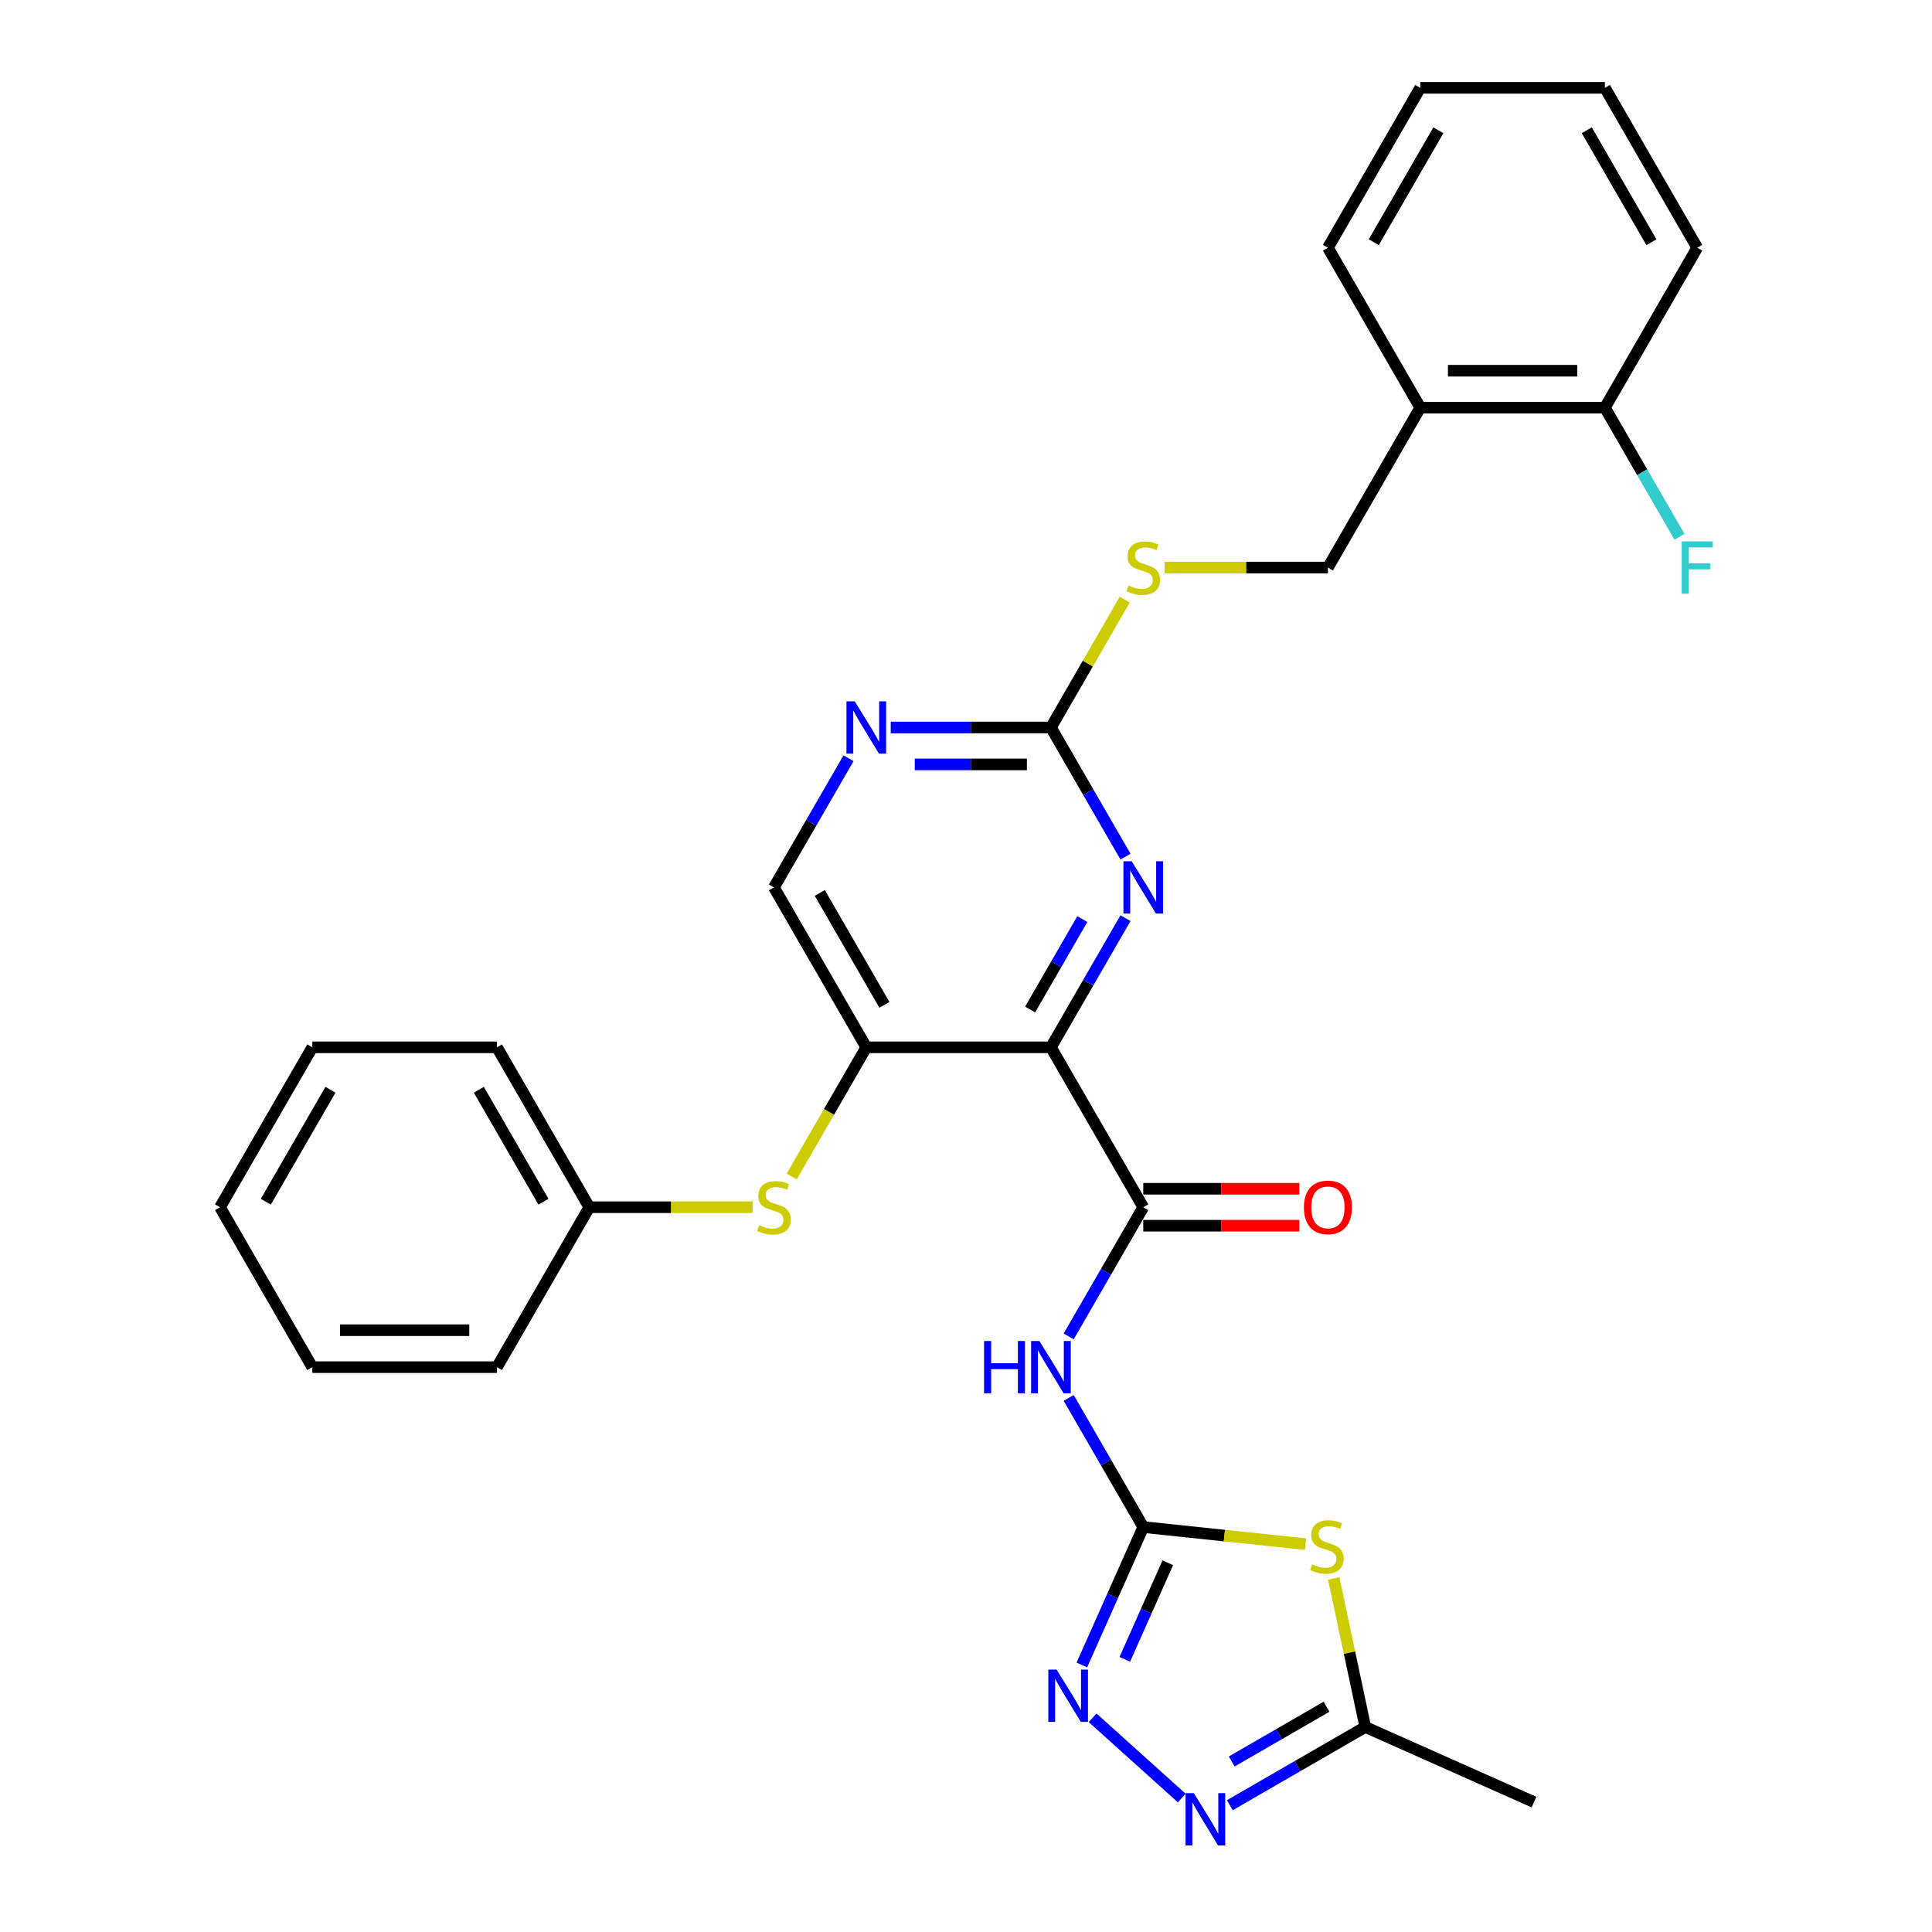 <?xml version='1.0' encoding='iso-8859-1'?>
<svg version='1.1' baseProfile='full'
              xmlns='http://www.w3.org/2000/svg'
                      xmlns:rdkit='http://www.rdkit.org/xml'
                      xmlns:xlink='http://www.w3.org/1999/xlink'
                  xml:space='preserve'
width='1000px' height='1000px' viewBox='0 0 1000 1000'>
<!-- END OF HEADER -->
<rect style='opacity:1.0;fill:#FFFFFF;stroke:none' width='1000' height='1000' x='0' y='0'> </rect>
<path class='bond-1' d='M 543.962,542.09 L 591.751,624.862' style='fill:none;fill-rule:evenodd;stroke:#000000;stroke-width:6px;stroke-linecap:butt;stroke-linejoin:miter;stroke-opacity:1' />
<path class='bond-5' d='M 543.962,542.09 L 448.385,542.09' style='fill:none;fill-rule:evenodd;stroke:#000000;stroke-width:6px;stroke-linecap:butt;stroke-linejoin:miter;stroke-opacity:1' />
<path class='bond-6' d='M 543.962,542.09 L 563.26,508.665' style='fill:none;fill-rule:evenodd;stroke:#000000;stroke-width:6px;stroke-linecap:butt;stroke-linejoin:miter;stroke-opacity:1' />
<path class='bond-6' d='M 563.26,508.665 L 582.558,475.24' style='fill:none;fill-rule:evenodd;stroke:#0000FF;stroke-width:6px;stroke-linecap:butt;stroke-linejoin:miter;stroke-opacity:1' />
<path class='bond-6' d='M 533.197,522.504 L 546.705,499.107' style='fill:none;fill-rule:evenodd;stroke:#000000;stroke-width:6px;stroke-linecap:butt;stroke-linejoin:miter;stroke-opacity:1' />
<path class='bond-6' d='M 546.705,499.107 L 560.214,475.71' style='fill:none;fill-rule:evenodd;stroke:#0000FF;stroke-width:6px;stroke-linecap:butt;stroke-linejoin:miter;stroke-opacity:1' />
<path class='bond-0' d='M 591.751,790.407 L 572.453,756.982' style='fill:none;fill-rule:evenodd;stroke:#000000;stroke-width:6px;stroke-linecap:butt;stroke-linejoin:miter;stroke-opacity:1' />
<path class='bond-0' d='M 572.453,756.982 L 553.155,723.558' style='fill:none;fill-rule:evenodd;stroke:#0000FF;stroke-width:6px;stroke-linecap:butt;stroke-linejoin:miter;stroke-opacity:1' />
<path class='bond-2' d='M 591.751,790.407 L 633.744,794.821' style='fill:none;fill-rule:evenodd;stroke:#000000;stroke-width:6px;stroke-linecap:butt;stroke-linejoin:miter;stroke-opacity:1' />
<path class='bond-2' d='M 633.744,794.821 L 675.737,799.234' style='fill:none;fill-rule:evenodd;stroke:#CCCC00;stroke-width:6px;stroke-linecap:butt;stroke-linejoin:miter;stroke-opacity:1' />
<path class='bond-4' d='M 591.751,790.407 L 575.858,826.103' style='fill:none;fill-rule:evenodd;stroke:#000000;stroke-width:6px;stroke-linecap:butt;stroke-linejoin:miter;stroke-opacity:1' />
<path class='bond-4' d='M 575.858,826.103 L 559.966,861.798' style='fill:none;fill-rule:evenodd;stroke:#0000FF;stroke-width:6px;stroke-linecap:butt;stroke-linejoin:miter;stroke-opacity:1' />
<path class='bond-4' d='M 604.446,808.891 L 593.321,833.878' style='fill:none;fill-rule:evenodd;stroke:#000000;stroke-width:6px;stroke-linecap:butt;stroke-linejoin:miter;stroke-opacity:1' />
<path class='bond-4' d='M 593.321,833.878 L 582.196,858.865' style='fill:none;fill-rule:evenodd;stroke:#0000FF;stroke-width:6px;stroke-linecap:butt;stroke-linejoin:miter;stroke-opacity:1' />
<path class='bond-3' d='M 591.751,624.862 L 572.453,658.287' style='fill:none;fill-rule:evenodd;stroke:#000000;stroke-width:6px;stroke-linecap:butt;stroke-linejoin:miter;stroke-opacity:1' />
<path class='bond-3' d='M 572.453,658.287 L 553.155,691.711' style='fill:none;fill-rule:evenodd;stroke:#0000FF;stroke-width:6px;stroke-linecap:butt;stroke-linejoin:miter;stroke-opacity:1' />
<path class='bond-15' d='M 591.751,634.42 L 632.132,634.42' style='fill:none;fill-rule:evenodd;stroke:#000000;stroke-width:6px;stroke-linecap:butt;stroke-linejoin:miter;stroke-opacity:1' />
<path class='bond-15' d='M 632.132,634.42 L 672.514,634.42' style='fill:none;fill-rule:evenodd;stroke:#FF0000;stroke-width:6px;stroke-linecap:butt;stroke-linejoin:miter;stroke-opacity:1' />
<path class='bond-15' d='M 591.751,615.304 L 632.132,615.304' style='fill:none;fill-rule:evenodd;stroke:#000000;stroke-width:6px;stroke-linecap:butt;stroke-linejoin:miter;stroke-opacity:1' />
<path class='bond-15' d='M 632.132,615.304 L 672.514,615.304' style='fill:none;fill-rule:evenodd;stroke:#FF0000;stroke-width:6px;stroke-linecap:butt;stroke-linejoin:miter;stroke-opacity:1' />
<path class='bond-9' d='M 690.336,817.009 L 698.506,855.448' style='fill:none;fill-rule:evenodd;stroke:#CCCC00;stroke-width:6px;stroke-linecap:butt;stroke-linejoin:miter;stroke-opacity:1' />
<path class='bond-9' d='M 698.506,855.448 L 706.676,893.887' style='fill:none;fill-rule:evenodd;stroke:#000000;stroke-width:6px;stroke-linecap:butt;stroke-linejoin:miter;stroke-opacity:1' />
<path class='bond-7' d='M 565.531,889.116 L 611.675,930.664' style='fill:none;fill-rule:evenodd;stroke:#0000FF;stroke-width:6px;stroke-linecap:butt;stroke-linejoin:miter;stroke-opacity:1' />
<path class='bond-11' d='M 448.385,542.09 L 429.076,575.533' style='fill:none;fill-rule:evenodd;stroke:#000000;stroke-width:6px;stroke-linecap:butt;stroke-linejoin:miter;stroke-opacity:1' />
<path class='bond-11' d='M 429.076,575.533 L 409.767,608.977' style='fill:none;fill-rule:evenodd;stroke:#CCCC00;stroke-width:6px;stroke-linecap:butt;stroke-linejoin:miter;stroke-opacity:1' />
<path class='bond-12' d='M 448.385,542.09 L 400.596,459.317' style='fill:none;fill-rule:evenodd;stroke:#000000;stroke-width:6px;stroke-linecap:butt;stroke-linejoin:miter;stroke-opacity:1' />
<path class='bond-12' d='M 457.771,520.116 L 424.319,462.175' style='fill:none;fill-rule:evenodd;stroke:#000000;stroke-width:6px;stroke-linecap:butt;stroke-linejoin:miter;stroke-opacity:1' />
<path class='bond-8' d='M 582.558,443.394 L 563.26,409.969' style='fill:none;fill-rule:evenodd;stroke:#0000FF;stroke-width:6px;stroke-linecap:butt;stroke-linejoin:miter;stroke-opacity:1' />
<path class='bond-8' d='M 563.26,409.969 L 543.962,376.545' style='fill:none;fill-rule:evenodd;stroke:#000000;stroke-width:6px;stroke-linecap:butt;stroke-linejoin:miter;stroke-opacity:1' />
<path class='bond-31' d='M 636.558,934.369 L 671.617,914.128' style='fill:none;fill-rule:evenodd;stroke:#0000FF;stroke-width:6px;stroke-linecap:butt;stroke-linejoin:miter;stroke-opacity:1' />
<path class='bond-31' d='M 671.617,914.128 L 706.676,893.887' style='fill:none;fill-rule:evenodd;stroke:#000000;stroke-width:6px;stroke-linecap:butt;stroke-linejoin:miter;stroke-opacity:1' />
<path class='bond-31' d='M 637.518,911.742 L 662.06,897.573' style='fill:none;fill-rule:evenodd;stroke:#0000FF;stroke-width:6px;stroke-linecap:butt;stroke-linejoin:miter;stroke-opacity:1' />
<path class='bond-31' d='M 662.06,897.573 L 686.601,883.404' style='fill:none;fill-rule:evenodd;stroke:#000000;stroke-width:6px;stroke-linecap:butt;stroke-linejoin:miter;stroke-opacity:1' />
<path class='bond-10' d='M 543.962,376.545 L 502.501,376.545' style='fill:none;fill-rule:evenodd;stroke:#000000;stroke-width:6px;stroke-linecap:butt;stroke-linejoin:miter;stroke-opacity:1' />
<path class='bond-10' d='M 502.501,376.545 L 461.039,376.545' style='fill:none;fill-rule:evenodd;stroke:#0000FF;stroke-width:6px;stroke-linecap:butt;stroke-linejoin:miter;stroke-opacity:1' />
<path class='bond-10' d='M 531.524,395.66 L 502.501,395.66' style='fill:none;fill-rule:evenodd;stroke:#000000;stroke-width:6px;stroke-linecap:butt;stroke-linejoin:miter;stroke-opacity:1' />
<path class='bond-10' d='M 502.501,395.66 L 473.478,395.66' style='fill:none;fill-rule:evenodd;stroke:#0000FF;stroke-width:6px;stroke-linecap:butt;stroke-linejoin:miter;stroke-opacity:1' />
<path class='bond-14' d='M 543.962,376.545 L 563.061,343.464' style='fill:none;fill-rule:evenodd;stroke:#000000;stroke-width:6px;stroke-linecap:butt;stroke-linejoin:miter;stroke-opacity:1' />
<path class='bond-14' d='M 563.061,343.464 L 582.16,310.383' style='fill:none;fill-rule:evenodd;stroke:#CCCC00;stroke-width:6px;stroke-linecap:butt;stroke-linejoin:miter;stroke-opacity:1' />
<path class='bond-20' d='M 706.676,893.887 L 793.991,932.761' style='fill:none;fill-rule:evenodd;stroke:#000000;stroke-width:6px;stroke-linecap:butt;stroke-linejoin:miter;stroke-opacity:1' />
<path class='bond-30' d='M 439.191,392.468 L 419.894,425.892' style='fill:none;fill-rule:evenodd;stroke:#0000FF;stroke-width:6px;stroke-linecap:butt;stroke-linejoin:miter;stroke-opacity:1' />
<path class='bond-30' d='M 419.894,425.892 L 400.596,459.317' style='fill:none;fill-rule:evenodd;stroke:#000000;stroke-width:6px;stroke-linecap:butt;stroke-linejoin:miter;stroke-opacity:1' />
<path class='bond-18' d='M 389.528,624.862 L 347.273,624.862' style='fill:none;fill-rule:evenodd;stroke:#CCCC00;stroke-width:6px;stroke-linecap:butt;stroke-linejoin:miter;stroke-opacity:1' />
<path class='bond-18' d='M 347.273,624.862 L 305.019,624.862' style='fill:none;fill-rule:evenodd;stroke:#000000;stroke-width:6px;stroke-linecap:butt;stroke-linejoin:miter;stroke-opacity:1' />
<path class='bond-13' d='M 735.117,211 L 687.328,293.772' style='fill:none;fill-rule:evenodd;stroke:#000000;stroke-width:6px;stroke-linecap:butt;stroke-linejoin:miter;stroke-opacity:1' />
<path class='bond-17' d='M 735.117,211 L 830.695,211' style='fill:none;fill-rule:evenodd;stroke:#000000;stroke-width:6px;stroke-linecap:butt;stroke-linejoin:miter;stroke-opacity:1' />
<path class='bond-17' d='M 749.454,191.884 L 816.358,191.884' style='fill:none;fill-rule:evenodd;stroke:#000000;stroke-width:6px;stroke-linecap:butt;stroke-linejoin:miter;stroke-opacity:1' />
<path class='bond-21' d='M 735.117,211 L 687.328,128.227' style='fill:none;fill-rule:evenodd;stroke:#000000;stroke-width:6px;stroke-linecap:butt;stroke-linejoin:miter;stroke-opacity:1' />
<path class='bond-16' d='M 602.819,293.772 L 645.074,293.772' style='fill:none;fill-rule:evenodd;stroke:#CCCC00;stroke-width:6px;stroke-linecap:butt;stroke-linejoin:miter;stroke-opacity:1' />
<path class='bond-16' d='M 645.074,293.772 L 687.328,293.772' style='fill:none;fill-rule:evenodd;stroke:#000000;stroke-width:6px;stroke-linecap:butt;stroke-linejoin:miter;stroke-opacity:1' />
<path class='bond-19' d='M 830.695,211 L 849.992,244.424' style='fill:none;fill-rule:evenodd;stroke:#000000;stroke-width:6px;stroke-linecap:butt;stroke-linejoin:miter;stroke-opacity:1' />
<path class='bond-19' d='M 849.992,244.424 L 869.29,277.849' style='fill:none;fill-rule:evenodd;stroke:#33CCCC;stroke-width:6px;stroke-linecap:butt;stroke-linejoin:miter;stroke-opacity:1' />
<path class='bond-22' d='M 830.695,211 L 878.483,128.227' style='fill:none;fill-rule:evenodd;stroke:#000000;stroke-width:6px;stroke-linecap:butt;stroke-linejoin:miter;stroke-opacity:1' />
<path class='bond-23' d='M 305.019,624.862 L 257.23,542.09' style='fill:none;fill-rule:evenodd;stroke:#000000;stroke-width:6px;stroke-linecap:butt;stroke-linejoin:miter;stroke-opacity:1' />
<path class='bond-23' d='M 281.296,622.004 L 247.844,564.063' style='fill:none;fill-rule:evenodd;stroke:#000000;stroke-width:6px;stroke-linecap:butt;stroke-linejoin:miter;stroke-opacity:1' />
<path class='bond-24' d='M 305.019,624.862 L 257.23,707.635' style='fill:none;fill-rule:evenodd;stroke:#000000;stroke-width:6px;stroke-linecap:butt;stroke-linejoin:miter;stroke-opacity:1' />
<path class='bond-25' d='M 687.328,128.227 L 735.117,45.455' style='fill:none;fill-rule:evenodd;stroke:#000000;stroke-width:6px;stroke-linecap:butt;stroke-linejoin:miter;stroke-opacity:1' />
<path class='bond-25' d='M 711.051,125.369 L 744.503,67.428' style='fill:none;fill-rule:evenodd;stroke:#000000;stroke-width:6px;stroke-linecap:butt;stroke-linejoin:miter;stroke-opacity:1' />
<path class='bond-33' d='M 878.483,128.227 L 830.695,45.455' style='fill:none;fill-rule:evenodd;stroke:#000000;stroke-width:6px;stroke-linecap:butt;stroke-linejoin:miter;stroke-opacity:1' />
<path class='bond-33' d='M 854.761,125.369 L 821.308,67.428' style='fill:none;fill-rule:evenodd;stroke:#000000;stroke-width:6px;stroke-linecap:butt;stroke-linejoin:miter;stroke-opacity:1' />
<path class='bond-28' d='M 257.23,542.09 L 161.652,542.09' style='fill:none;fill-rule:evenodd;stroke:#000000;stroke-width:6px;stroke-linecap:butt;stroke-linejoin:miter;stroke-opacity:1' />
<path class='bond-27' d='M 257.23,707.635 L 161.652,707.635' style='fill:none;fill-rule:evenodd;stroke:#000000;stroke-width:6px;stroke-linecap:butt;stroke-linejoin:miter;stroke-opacity:1' />
<path class='bond-27' d='M 242.893,688.519 L 175.989,688.519' style='fill:none;fill-rule:evenodd;stroke:#000000;stroke-width:6px;stroke-linecap:butt;stroke-linejoin:miter;stroke-opacity:1' />
<path class='bond-26' d='M 735.117,45.455 L 830.695,45.455' style='fill:none;fill-rule:evenodd;stroke:#000000;stroke-width:6px;stroke-linecap:butt;stroke-linejoin:miter;stroke-opacity:1' />
<path class='bond-29' d='M 161.652,707.635 L 113.864,624.862' style='fill:none;fill-rule:evenodd;stroke:#000000;stroke-width:6px;stroke-linecap:butt;stroke-linejoin:miter;stroke-opacity:1' />
<path class='bond-32' d='M 161.652,542.09 L 113.864,624.862' style='fill:none;fill-rule:evenodd;stroke:#000000;stroke-width:6px;stroke-linecap:butt;stroke-linejoin:miter;stroke-opacity:1' />
<path class='bond-32' d='M 171.039,564.063 L 137.586,622.004' style='fill:none;fill-rule:evenodd;stroke:#000000;stroke-width:6px;stroke-linecap:butt;stroke-linejoin:miter;stroke-opacity:1' />
<path  class='atom-3' d='M 679.159 809.688
Q 679.464 809.803, 680.726 810.338
Q 681.988 810.873, 683.364 811.217
Q 684.779 811.523, 686.155 811.523
Q 688.716 811.523, 690.207 810.3
Q 691.698 809.038, 691.698 806.859
Q 691.698 805.368, 690.934 804.45
Q 690.207 803.533, 689.06 803.036
Q 687.914 802.539, 686.002 801.965
Q 683.593 801.239, 682.141 800.551
Q 680.726 799.862, 679.694 798.41
Q 678.7 796.957, 678.7 794.51
Q 678.7 791.108, 680.994 789.005
Q 683.326 786.902, 687.914 786.902
Q 691.048 786.902, 694.604 788.393
L 693.725 791.337
Q 690.475 789.999, 688.028 789.999
Q 685.39 789.999, 683.937 791.108
Q 682.485 792.178, 682.523 794.051
Q 682.523 795.504, 683.249 796.383
Q 684.014 797.263, 685.084 797.76
Q 686.193 798.257, 688.028 798.83
Q 690.475 799.595, 691.928 800.359
Q 693.381 801.124, 694.413 802.692
Q 695.483 804.221, 695.483 806.859
Q 695.483 810.605, 692.96 812.632
Q 690.475 814.62, 686.308 814.62
Q 683.899 814.62, 682.064 814.084
Q 680.267 813.587, 678.126 812.708
L 679.159 809.688
' fill='#CCCC00'/>
<path  class='atom-4' d='M 509.344 694.101
L 513.014 694.101
L 513.014 705.608
L 526.854 705.608
L 526.854 694.101
L 530.524 694.101
L 530.524 721.168
L 526.854 721.168
L 526.854 708.667
L 513.014 708.667
L 513.014 721.168
L 509.344 721.168
L 509.344 694.101
' fill='#0000FF'/>
<path  class='atom-4' d='M 537.979 694.101
L 546.849 708.437
Q 547.728 709.852, 549.143 712.413
Q 550.557 714.975, 550.634 715.128
L 550.634 694.101
L 554.227 694.101
L 554.227 721.168
L 550.519 721.168
L 540.999 705.494
Q 539.891 703.659, 538.705 701.556
Q 537.559 699.453, 537.214 698.803
L 537.214 721.168
L 533.697 721.168
L 533.697 694.101
L 537.979 694.101
' fill='#0000FF'/>
<path  class='atom-5' d='M 546.893 864.188
L 555.763 878.524
Q 556.642 879.939, 558.056 882.5
Q 559.471 885.062, 559.547 885.215
L 559.547 864.188
L 563.141 864.188
L 563.141 891.255
L 559.433 891.255
L 549.913 875.581
Q 548.804 873.745, 547.619 871.643
Q 546.472 869.54, 546.128 868.89
L 546.128 891.255
L 542.611 891.255
L 542.611 864.188
L 546.893 864.188
' fill='#0000FF'/>
<path  class='atom-7' d='M 585.768 445.783
L 594.637 460.12
Q 595.517 461.534, 596.931 464.096
Q 598.346 466.657, 598.422 466.81
L 598.422 445.783
L 602.016 445.783
L 602.016 472.851
L 598.308 472.851
L 588.788 457.176
Q 587.679 455.341, 586.494 453.238
Q 585.347 451.136, 585.003 450.486
L 585.003 472.851
L 581.486 472.851
L 581.486 445.783
L 585.768 445.783
' fill='#0000FF'/>
<path  class='atom-8' d='M 617.921 928.142
L 626.79 942.478
Q 627.67 943.893, 629.084 946.454
Q 630.499 949.016, 630.575 949.169
L 630.575 928.142
L 634.169 928.142
L 634.169 955.209
L 630.461 955.209
L 620.941 939.534
Q 619.832 937.699, 618.647 935.597
Q 617.5 933.494, 617.156 932.844
L 617.156 955.209
L 613.639 955.209
L 613.639 928.142
L 617.921 928.142
' fill='#0000FF'/>
<path  class='atom-11' d='M 442.402 363.011
L 451.271 377.347
Q 452.151 378.762, 453.565 381.323
Q 454.98 383.885, 455.056 384.038
L 455.056 363.011
L 458.65 363.011
L 458.65 390.078
L 454.941 390.078
L 445.422 374.404
Q 444.313 372.569, 443.128 370.466
Q 441.981 368.363, 441.637 367.713
L 441.637 390.078
L 438.12 390.078
L 438.12 363.011
L 442.402 363.011
' fill='#0000FF'/>
<path  class='atom-12' d='M 392.95 634.152
Q 393.256 634.267, 394.517 634.802
Q 395.779 635.337, 397.155 635.681
Q 398.57 635.987, 399.946 635.987
Q 402.508 635.987, 403.999 634.764
Q 405.49 633.502, 405.49 631.323
Q 405.49 629.832, 404.725 628.915
Q 403.999 627.997, 402.852 627.5
Q 401.705 627.003, 399.793 626.43
Q 397.385 625.703, 395.932 625.015
Q 394.517 624.327, 393.485 622.874
Q 392.491 621.421, 392.491 618.975
Q 392.491 615.572, 394.785 613.469
Q 397.117 611.367, 401.705 611.367
Q 404.84 611.367, 408.395 612.858
L 407.516 615.801
Q 404.266 614.463, 401.819 614.463
Q 399.181 614.463, 397.729 615.572
Q 396.276 616.642, 396.314 618.516
Q 396.314 619.969, 397.041 620.848
Q 397.805 621.727, 398.876 622.224
Q 399.984 622.721, 401.819 623.295
Q 404.266 624.059, 405.719 624.824
Q 407.172 625.588, 408.204 627.156
Q 409.274 628.685, 409.274 631.323
Q 409.274 635.07, 406.751 637.096
Q 404.266 639.084, 400.099 639.084
Q 397.69 639.084, 395.855 638.549
Q 394.059 638.052, 391.918 637.172
L 392.95 634.152
' fill='#CCCC00'/>
<path  class='atom-15' d='M 584.105 303.062
Q 584.411 303.177, 585.672 303.712
Q 586.934 304.247, 588.31 304.591
Q 589.725 304.897, 591.101 304.897
Q 593.662 304.897, 595.154 303.674
Q 596.645 302.412, 596.645 300.233
Q 596.645 298.742, 595.88 297.825
Q 595.154 296.907, 594.007 296.41
Q 592.86 295.913, 590.948 295.34
Q 588.54 294.613, 587.087 293.925
Q 585.672 293.237, 584.64 291.784
Q 583.646 290.331, 583.646 287.884
Q 583.646 284.482, 585.94 282.379
Q 588.272 280.277, 592.86 280.277
Q 595.995 280.277, 599.55 281.768
L 598.671 284.711
Q 595.421 283.373, 592.974 283.373
Q 590.336 283.373, 588.884 284.482
Q 587.431 285.552, 587.469 287.426
Q 587.469 288.879, 588.195 289.758
Q 588.96 290.637, 590.031 291.134
Q 591.139 291.631, 592.974 292.205
Q 595.421 292.969, 596.874 293.734
Q 598.327 294.498, 599.359 296.066
Q 600.429 297.595, 600.429 300.233
Q 600.429 303.98, 597.906 306.006
Q 595.421 307.994, 591.254 307.994
Q 588.845 307.994, 587.01 307.459
Q 585.213 306.962, 583.073 306.082
L 584.105 303.062
' fill='#CCCC00'/>
<path  class='atom-16' d='M 674.903 624.939
Q 674.903 618.439, 678.115 614.807
Q 681.326 611.175, 687.328 611.175
Q 693.331 611.175, 696.542 614.807
Q 699.753 618.439, 699.753 624.939
Q 699.753 631.514, 696.504 635.261
Q 693.254 638.969, 687.328 638.969
Q 681.364 638.969, 678.115 635.261
Q 674.903 631.553, 674.903 624.939
M 687.328 635.911
Q 691.457 635.911, 693.675 633.158
Q 695.93 630.367, 695.93 624.939
Q 695.93 619.624, 693.675 616.948
Q 691.457 614.234, 687.328 614.234
Q 683.199 614.234, 680.944 616.91
Q 678.726 619.586, 678.726 624.939
Q 678.726 630.406, 680.944 633.158
Q 683.199 635.911, 687.328 635.911
' fill='#FF0000'/>
<path  class='atom-20' d='M 870.436 280.238
L 886.531 280.238
L 886.531 283.335
L 874.068 283.335
L 874.068 291.555
L 885.155 291.555
L 885.155 294.69
L 874.068 294.69
L 874.068 307.306
L 870.436 307.306
L 870.436 280.238
' fill='#33CCCC'/>
</svg>
